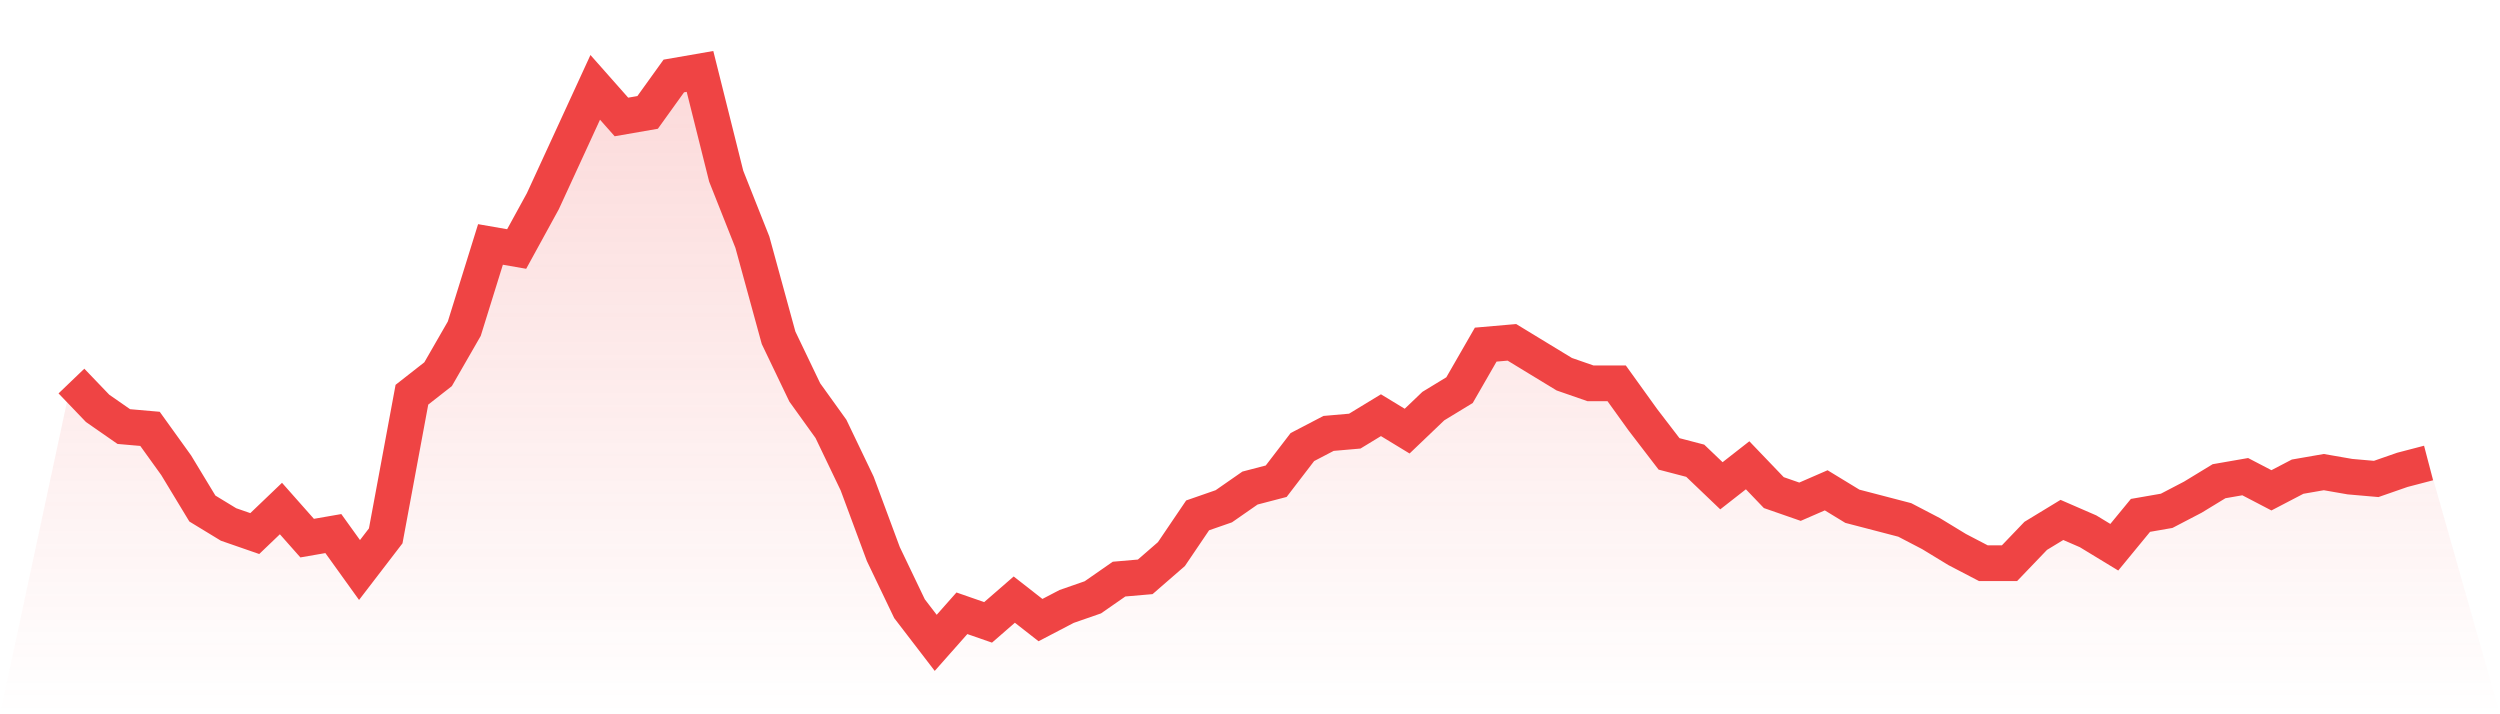 <svg viewBox="0 0 140 40" xmlns="http://www.w3.org/2000/svg">
<defs>
<linearGradient id="gradient" x1="0" x2="0" y1="0" y2="1">
<stop offset="0%" stop-color="#ef4444" stop-opacity="0.2"/>
<stop offset="100%" stop-color="#ef4444" stop-opacity="0"/>
</linearGradient>
</defs>
<path d="M4,21.339 L4,21.339 L5.467,22.869 L6.933,23.888 L8.4,24.016 L9.867,26.056 L11.333,28.478 L12.8,29.371 L14.267,29.88 L15.733,28.478 L17.2,30.135 L18.667,29.88 L20.133,31.92 L21.6,30.008 L23.067,22.104 L24.533,20.956 L26,18.406 L27.467,13.689 L28.933,13.944 L30.4,11.267 L31.867,8.08 L33.333,4.892 L34.8,6.55 L36.267,6.295 L37.733,4.255 L39.2,4 L40.667,9.865 L42.133,13.562 L43.6,18.916 L45.067,21.976 L46.533,24.016 L48,27.076 L49.467,31.028 L50.933,34.088 L52.4,36 L53.867,34.343 L55.333,34.853 L56.8,33.578 L58.267,34.725 L59.733,33.96 L61.2,33.45 L62.667,32.43 L64.133,32.303 L65.6,31.028 L67.067,28.861 L68.533,28.351 L70,27.331 L71.467,26.948 L72.933,25.036 L74.4,24.271 L75.867,24.143 L77.333,23.251 L78.8,24.143 L80.267,22.741 L81.733,21.849 L83.2,19.299 L84.667,19.171 L86.133,20.064 L87.6,20.956 L89.067,21.466 L90.533,21.466 L92,23.506 L93.467,25.418 L94.933,25.801 L96.4,27.203 L97.867,26.056 L99.333,27.586 L100.8,28.096 L102.267,27.458 L103.733,28.351 L105.2,28.733 L106.667,29.116 L108.133,29.88 L109.6,30.773 L111.067,31.538 L112.533,31.538 L114,30.008 L115.467,29.116 L116.933,29.753 L118.4,30.645 L119.867,28.861 L121.333,28.606 L122.8,27.841 L124.267,26.948 L125.733,26.693 L127.2,27.458 L128.667,26.693 L130.133,26.438 L131.6,26.693 L133.067,26.821 L134.533,26.311 L136,25.928 L140,40 L0,40 z" fill="url(#gradient)"/>
<path d="M4,21.339 L4,21.339 L5.467,22.869 L6.933,23.888 L8.4,24.016 L9.867,26.056 L11.333,28.478 L12.8,29.371 L14.267,29.88 L15.733,28.478 L17.2,30.135 L18.667,29.88 L20.133,31.92 L21.6,30.008 L23.067,22.104 L24.533,20.956 L26,18.406 L27.467,13.689 L28.933,13.944 L30.4,11.267 L31.867,8.08 L33.333,4.892 L34.8,6.55 L36.267,6.295 L37.733,4.255 L39.2,4 L40.667,9.865 L42.133,13.562 L43.6,18.916 L45.067,21.976 L46.533,24.016 L48,27.076 L49.467,31.028 L50.933,34.088 L52.4,36 L53.867,34.343 L55.333,34.853 L56.8,33.578 L58.267,34.725 L59.733,33.96 L61.2,33.45 L62.667,32.43 L64.133,32.303 L65.6,31.028 L67.067,28.861 L68.533,28.351 L70,27.331 L71.467,26.948 L72.933,25.036 L74.4,24.271 L75.867,24.143 L77.333,23.251 L78.8,24.143 L80.267,22.741 L81.733,21.849 L83.2,19.299 L84.667,19.171 L86.133,20.064 L87.6,20.956 L89.067,21.466 L90.533,21.466 L92,23.506 L93.467,25.418 L94.933,25.801 L96.4,27.203 L97.867,26.056 L99.333,27.586 L100.8,28.096 L102.267,27.458 L103.733,28.351 L105.2,28.733 L106.667,29.116 L108.133,29.88 L109.6,30.773 L111.067,31.538 L112.533,31.538 L114,30.008 L115.467,29.116 L116.933,29.753 L118.4,30.645 L119.867,28.861 L121.333,28.606 L122.8,27.841 L124.267,26.948 L125.733,26.693 L127.2,27.458 L128.667,26.693 L130.133,26.438 L131.6,26.693 L133.067,26.821 L134.533,26.311 L136,25.928" fill="none" stroke="#ef4444" stroke-width="2"/>
</svg>